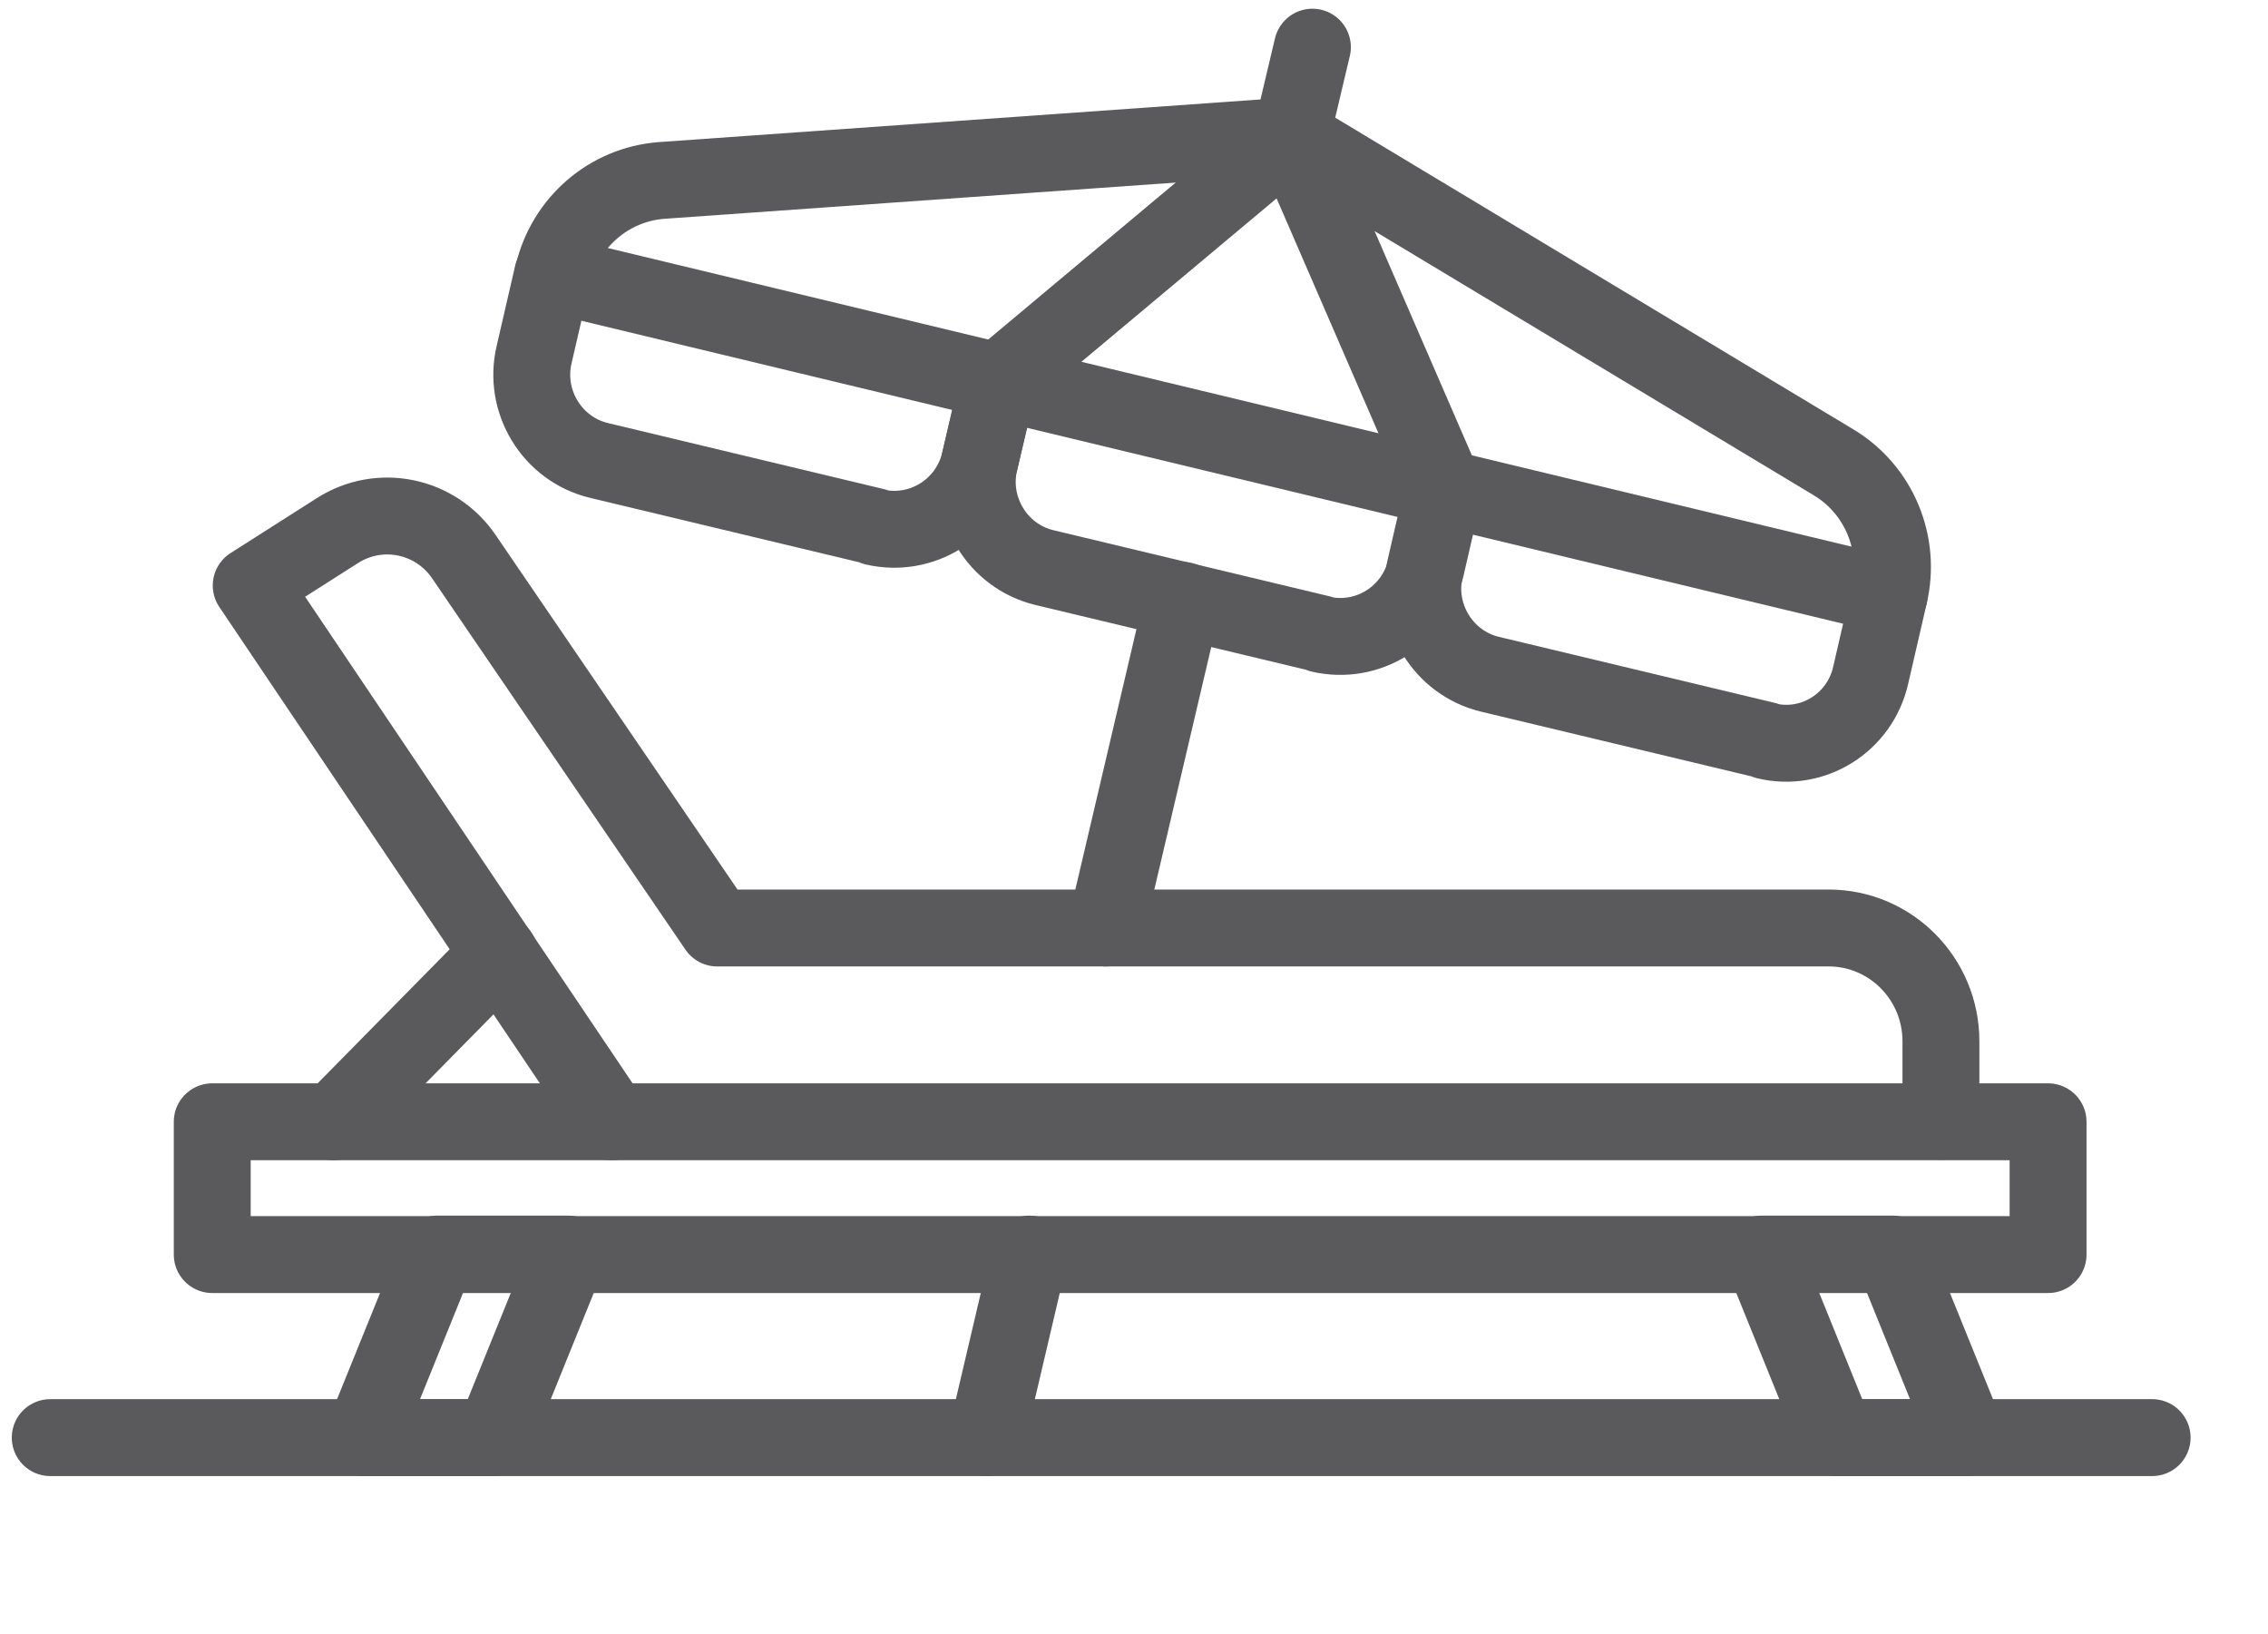 <?xml version="1.0" encoding="UTF-8"?>
<svg id="Layer_1" data-name="Layer 1" xmlns="http://www.w3.org/2000/svg" viewBox="0 0 44.24 31.87">
  <defs>
    <style>
      .cls-1 {
        fill: none;
        stroke: #5a5a5c;
        stroke-linecap: round;
        stroke-linejoin: round;
        stroke-width: 1.5px;
      }
    </style>
  </defs>
  <path class="cls-1" d="M11.94,21.88l-7.04-10.46,1.68-1.07c.83-.53,1.92-.3,2.47.51l4.94,7.24h21.68c1.21,0,2.19.99,2.19,2.21v1.56"/>
  <line class="cls-1" x1="6.51" y1="21.88" x2="9.74" y2="18.6"/>
  <polygon class="cls-1" points="9.63 28.04 7.08 28.04 8.53 24.46 11.08 24.46 9.63 28.04"/>
  <polygon class="cls-1" points="35.82 28.04 38.37 28.04 36.92 24.46 34.37 24.46 35.82 28.04"/>
  <rect class="cls-1" x="4.14" y="21.88" width="35.81" height="2.59"/>
  <path class="cls-1" d="M17.07,10.27l-5.39-1.29c-.91-.22-1.48-1.15-1.26-2.07l.36-1.56,8.69,2.09-.36,1.56c-.22.92-1.13,1.49-2.05,1.28Z"/>
  <path class="cls-1" d="M25.76,12.36l-5.39-1.29c-.91-.22-1.48-1.15-1.26-2.07l.37-1.56,8.69,2.09-.36,1.56c-.22.92-1.13,1.49-2.05,1.28Z"/>
  <path class="cls-1" d="M34.45,14.44l-5.39-1.29c-.91-.22-1.48-1.15-1.26-2.07l.36-1.56,8.69,2.09-.36,1.56c-.21.93-1.13,1.5-2.04,1.28Z"/>
  <path class="cls-1" d="M10.79,5.34c.24-1.01,1.09-1.74,2.11-1.82l12.28-.87,10.59,6.37c.88.53,1.32,1.58,1.08,2.59"/>
  <polyline class="cls-1" points="28.17 9.52 25.19 2.65 19.48 7.43"/>
  <line class="cls-1" x1="25.6" y1=".92" x2="25.19" y2="2.65"/>
  <line class="cls-1" x1="23.07" y1="11.71" x2="21.57" y2="18.1"/>
  <line class="cls-1" x1="20.08" y1="24.46" x2="19.24" y2="28.04"/>
  <line class="cls-1" x1=".98" y1="28.04" x2="41.98" y2="28.04"/>
</svg>